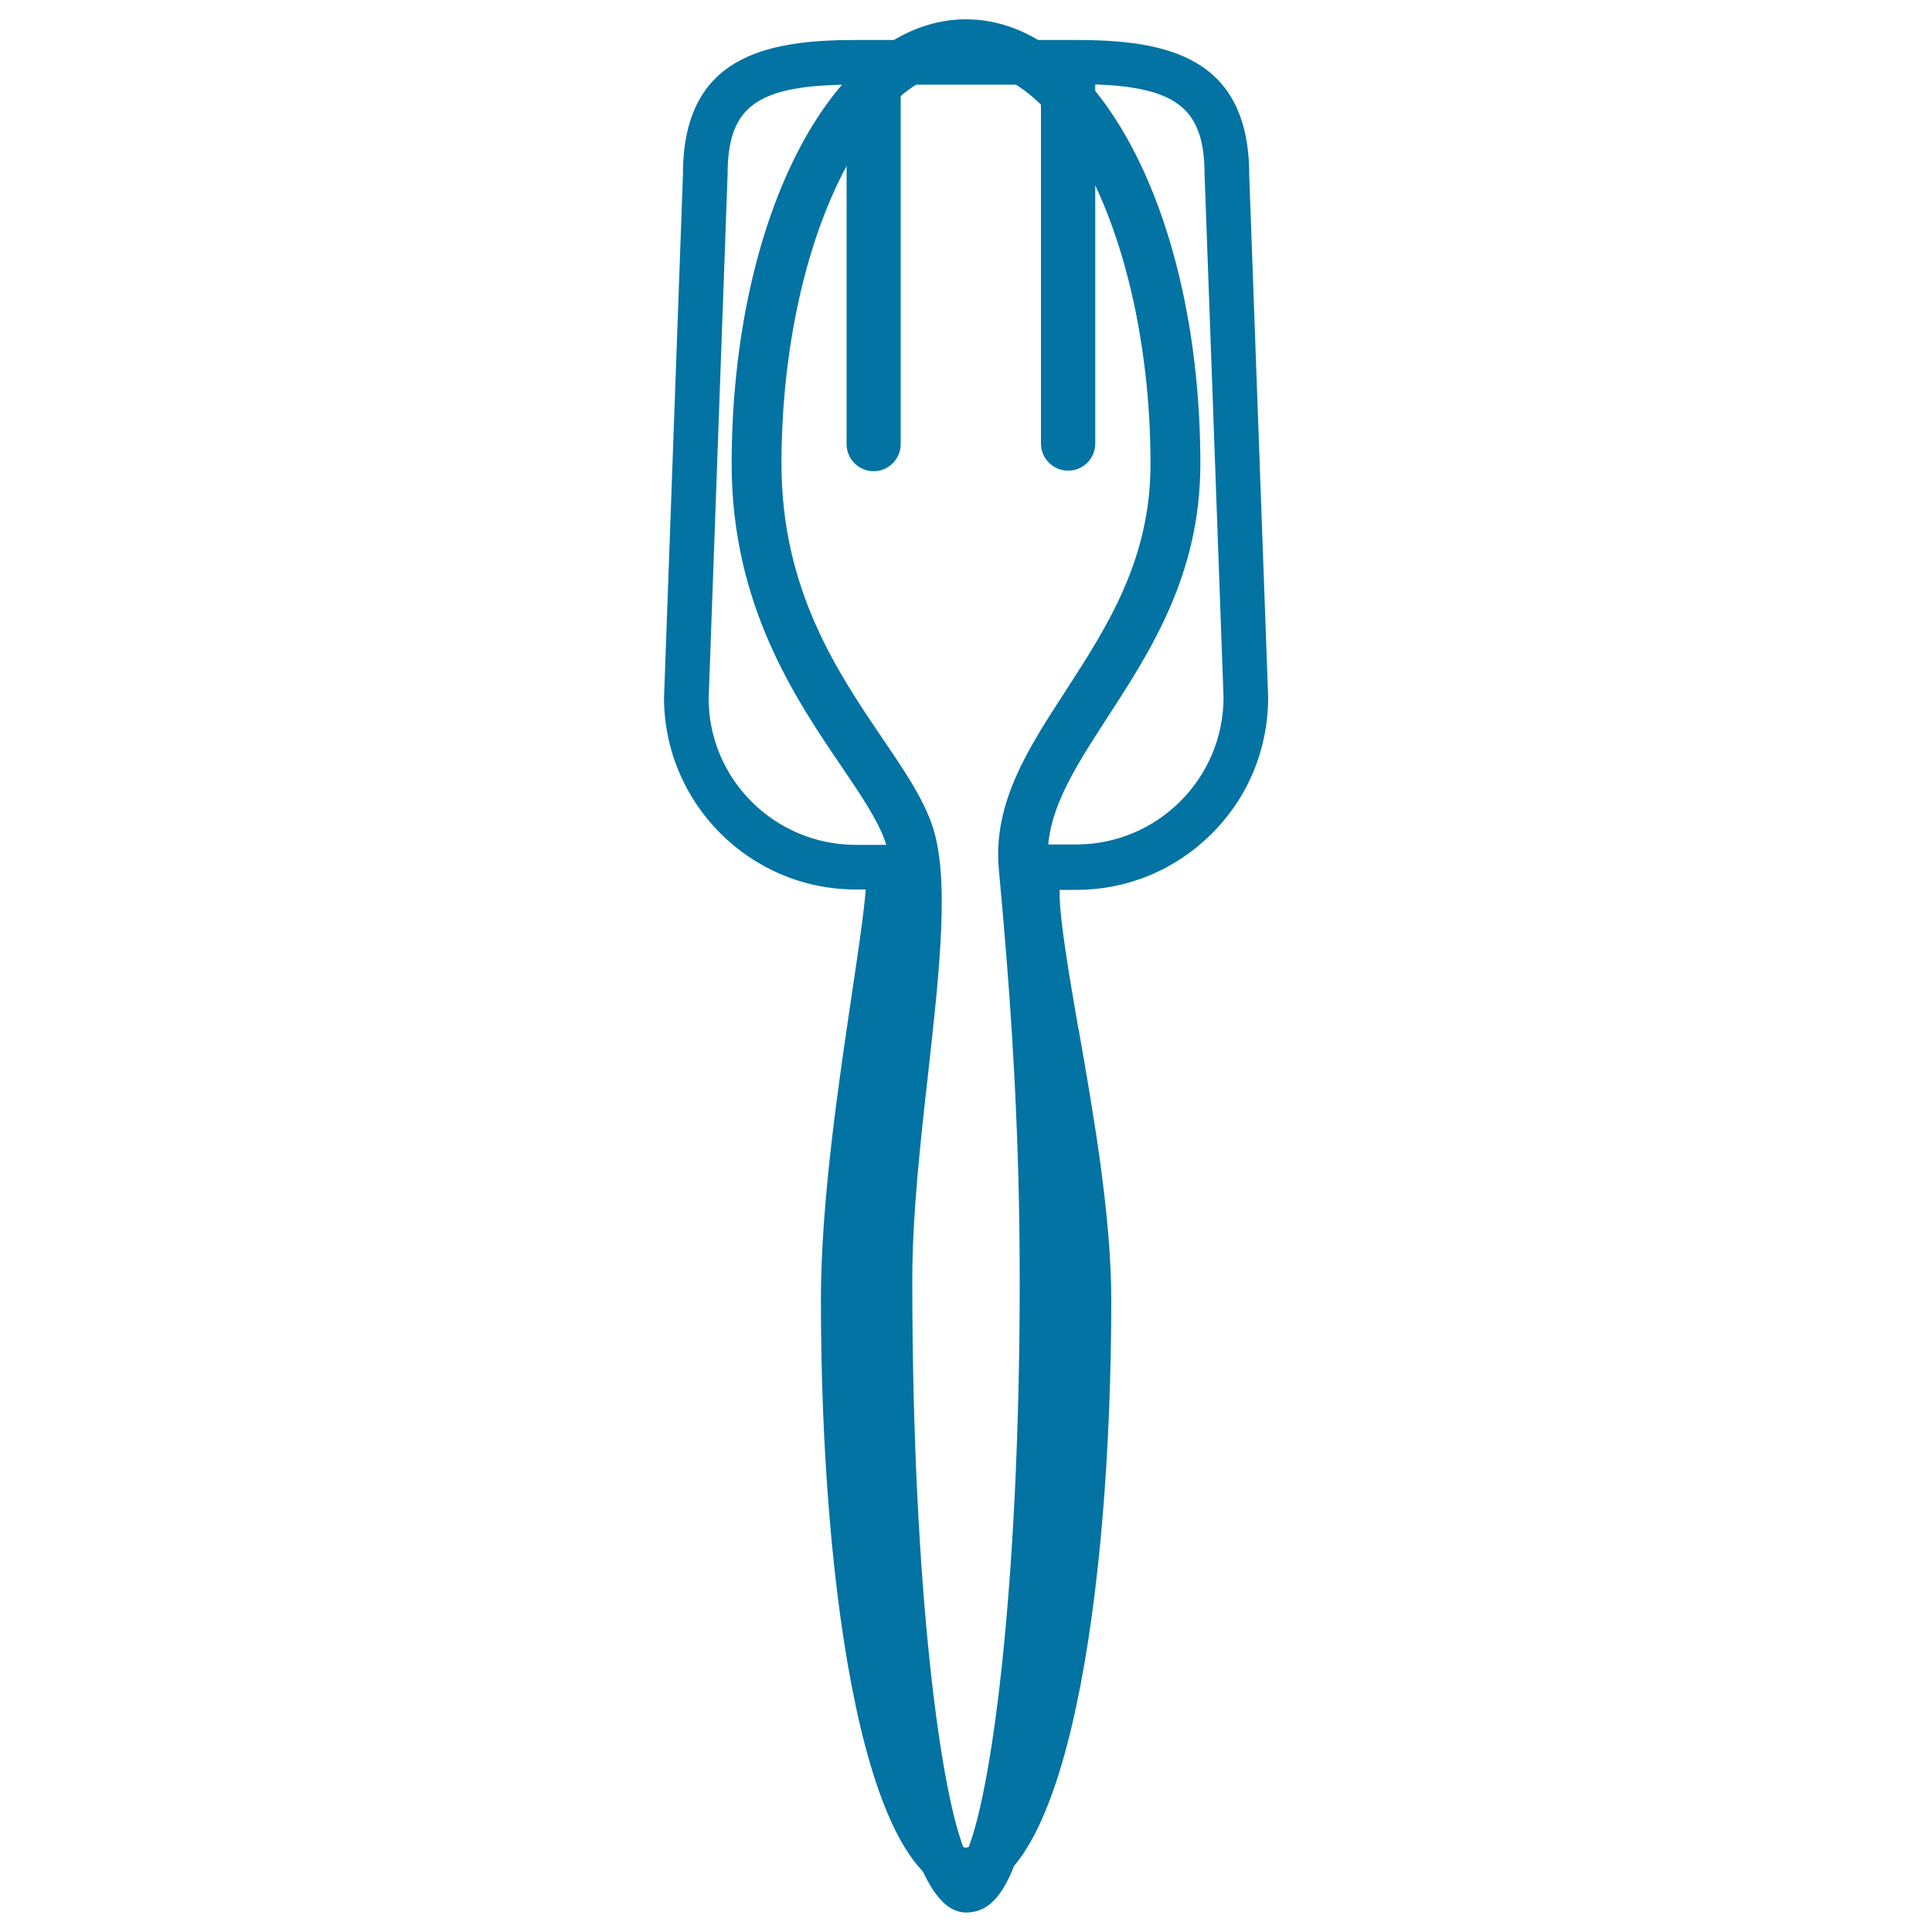 <svg xmlns="http://www.w3.org/2000/svg" viewBox="0 0 1000 1000" style="fill:#0273a2">
<title>Spoon SVG icon</title>
<g><path d="M621.3,240.1C621.3,111.1,568,10,500,10c-68,0-121.2,101.1-121.3,230.1c0,72.8,32.8,121.2,56.9,156.7c10,14.7,18.6,27.5,22.4,38.3c7.5,21.1,2,70.1-3.2,117.6c-4.1,37-8.3,75.2-8.3,109.8c0,76.8,3.9,327.4,53.5,327.4c16.9,0,30.5-17.6,41.5-103.4c7.7-59.9,12-139.5,12-224.1c0-85.3-5.2-153.7-10.9-214.9c-2.4-25.3,12.9-48.8,30.5-76C595.7,336.7,621.3,297.2,621.3,240.1z M517,450c5.6,60.6,10.8,128.3,10.8,212.6c0,161.8-15.1,268.9-27.8,296.8c-12.7-27.8-27.8-135-27.8-296.8c0-33.2,4.1-70.8,8.2-107c6.1-54.9,11.3-102.4,1.9-129c-4.9-14-14.4-28-25.4-44.2c-23.4-34.5-52.4-77.3-52.4-142.2c0-110.7,43.8-204.3,95.5-204.3c51.8,0,95.5,93.6,95.5,204.3c0,49.5-22.4,84.1-44,117.5C532.1,387.5,513.8,415.8,517,450z"/><g><g><path d="M557,458.3c26,0,50.3-10.1,68.7-28.5c18.4-18.4,28.5-42.9,28.4-68.9l-9.8-270.3c0-59.5-42-67.7-87.4-67.7l-114.2,0c-45.3,0-87.2,8.2-87.2,67.4l-9.8,270.9c0,53.6,43.6,97.1,97.2,97.1l7.4,0c-0.6,11.2-4.1,34.7-7.2,55.5l0,0.5c-6.8,45.6-16.1,108-16.1,158.4c0,146.7,22.8,304.5,72.9,304.5c50.2,0,73-157.8,73-304.5c0-43.6-9.2-96.3-16.7-138.6l-0.1-0.9c-4.7-27-11.2-63.5-9.7-75L557,458.3z M500,958.4c-18.9,0-54.1-98.2-54.1-285.7c0-49.1,9.2-110.8,15.9-156.2c8.7-58.7,9.6-68.5,3.3-74.5c-1.8-1.6-4.1-2.6-6.5-2.6l-15.6,0c-43.2,0-78.4-35-78.4-78l9.8-270.9c0-36.4,16.1-48.5,65.9-48.9l0,188.2c0,6.5,5.3,11.9,11.9,11.9c6.5,0,11.9-5.3,11.9-11.9V41.6h76.9v188.2c0,6.5,5.3,11.9,11.8,11.9c3.2,0,6.2-1.2,8.4-3.5c2.3-2.2,3.5-5.2,3.5-8.3l0-188.2c45.5,1.3,60.9,13.8,60.9,49.1l9.9,270.3c0,43.2-35.2,78.3-78.4,78.3h-15.7c-1.1,0-2.2,0.2-3.2,0.6c-15.5,5.9-12.2,29.4-0.4,96.5c7.3,41.9,16.5,94,16.5,136.2c0,80.1-6.8,154.8-19.2,210.3C522.5,938.7,508.3,958.4,500,958.4z"/><path d="M500,979.4L500,979.4c-51.9,0-75.1-154-75.1-306.6c0-50.9,9.3-113.2,16.1-158.8c2.8-18.9,6.2-41.5,7.1-53.6l-5.1,0c-54.8,0-99.3-44.6-99.3-99.3l9.8-271c0-61,42.9-69.4,89.4-69.4l114.2,0c46.5,0,89.5,8.5,89.5,69.9l9.8,270.3c0,26.7-10.3,51.7-29.1,70.5c-18.8,18.8-43.7,29.2-70.2,29.2l-8.6,0c-0.6,12.8,5.3,46.5,9.6,71.5l0.4,1.8c7.4,42.4,16.7,95.3,16.7,139C575.1,825.4,551.9,979.4,500,979.4z M557,24.9H442.9c-44.2,0-85.1,7.9-85.1,65.2l-9.8,271c0,52.3,42.6,94.9,95,94.9h9.7l-0.1,2.3c-0.6,11.5-4.3,36-7.3,55.7c-6.8,45.9-16.1,108.1-16.1,158.7c0,150.2,24.3,302.3,70.8,302.3c46.5,0,70.9-152.1,70.9-302.3c0-43.4-9.2-96-16.6-138.3l-0.4-1.8c-4.9-28.1-11-63-9.5-74.7l0.2-1.9H557c25.4,0,49.2-9.9,67.2-27.9c18-18,27.8-41.9,27.8-67.4l-9.9-270.2C642.2,32.9,601.3,24.9,557,24.9z M500,960.6c-23.5,0-56.3-109.5-56.3-287.8c0-49.3,9.2-111.3,16-156.5c8.5-56.8,9.6-67.4,4-72.7c-1.4-1.3-3.2-2-5-2l-15.7,0c-44.4,0-80.5-36-80.5-80.2l9.8-271c0-37.6,17.1-50.5,68-50.9l2.2,0v190.4c0,5.3,4.3,9.7,9.7,9.7c5.4,0,9.7-4.4,9.7-9.7V39.4H543v190.4c0,5.3,4.3,9.7,9.7,9.7c2.6,0,5.1-1,6.9-2.9c1.8-1.8,2.8-4.2,2.8-6.8l0-190.4l2.2,0.1c46.5,1.3,63,14.7,63,51.2l9.9,270.3c0,44.5-36.1,80.6-80.5,80.6h-15.7c-0.8,0-1.7,0.1-2.5,0.4c-13.5,5.1-10.8,27.2,1,94.1c7.4,41.9,16.5,94.1,16.5,136.6c0,80.3-6.8,155.1-19.3,210.7C526.2,931.8,512.4,960.6,500,960.6z M438.2,43.8c-47.2,0.7-61.6,11.8-61.6,46.7l-9.8,271c0,41.8,34.2,75.8,76.2,75.8h15.6c3,0,5.8,1.1,7.9,3.2c7.2,6.8,6.4,15.9-2.7,76.4C457.2,562,448,623.8,448,672.8c0,196.3,37.7,283.5,52,283.5c5.7,0,19.8-15.4,32.8-73.8c12.4-55.3,19.2-129.8,19.2-209.8c0-42.1-9.1-94.1-16.5-135.9c-12.1-68.4-15.4-92.4,1.8-98.9c1.3-0.5,2.6-0.8,4-0.8H557c42.1,0,76.3-34.2,76.3-76.2l-9.8-270.3c0-33.8-13.8-45.4-56.6-46.9l0,185.9c0,3.7-1.4,7.2-4.1,9.9c-2.7,2.7-6.2,4.1-10,4.1c-7.7,0-14-6.3-14-14V43.8h-72.6v186.1c0,7.7-6.3,14-14,14c-7.7,0-14-6.3-14-14V43.8z"/></g></g></g>
</svg>